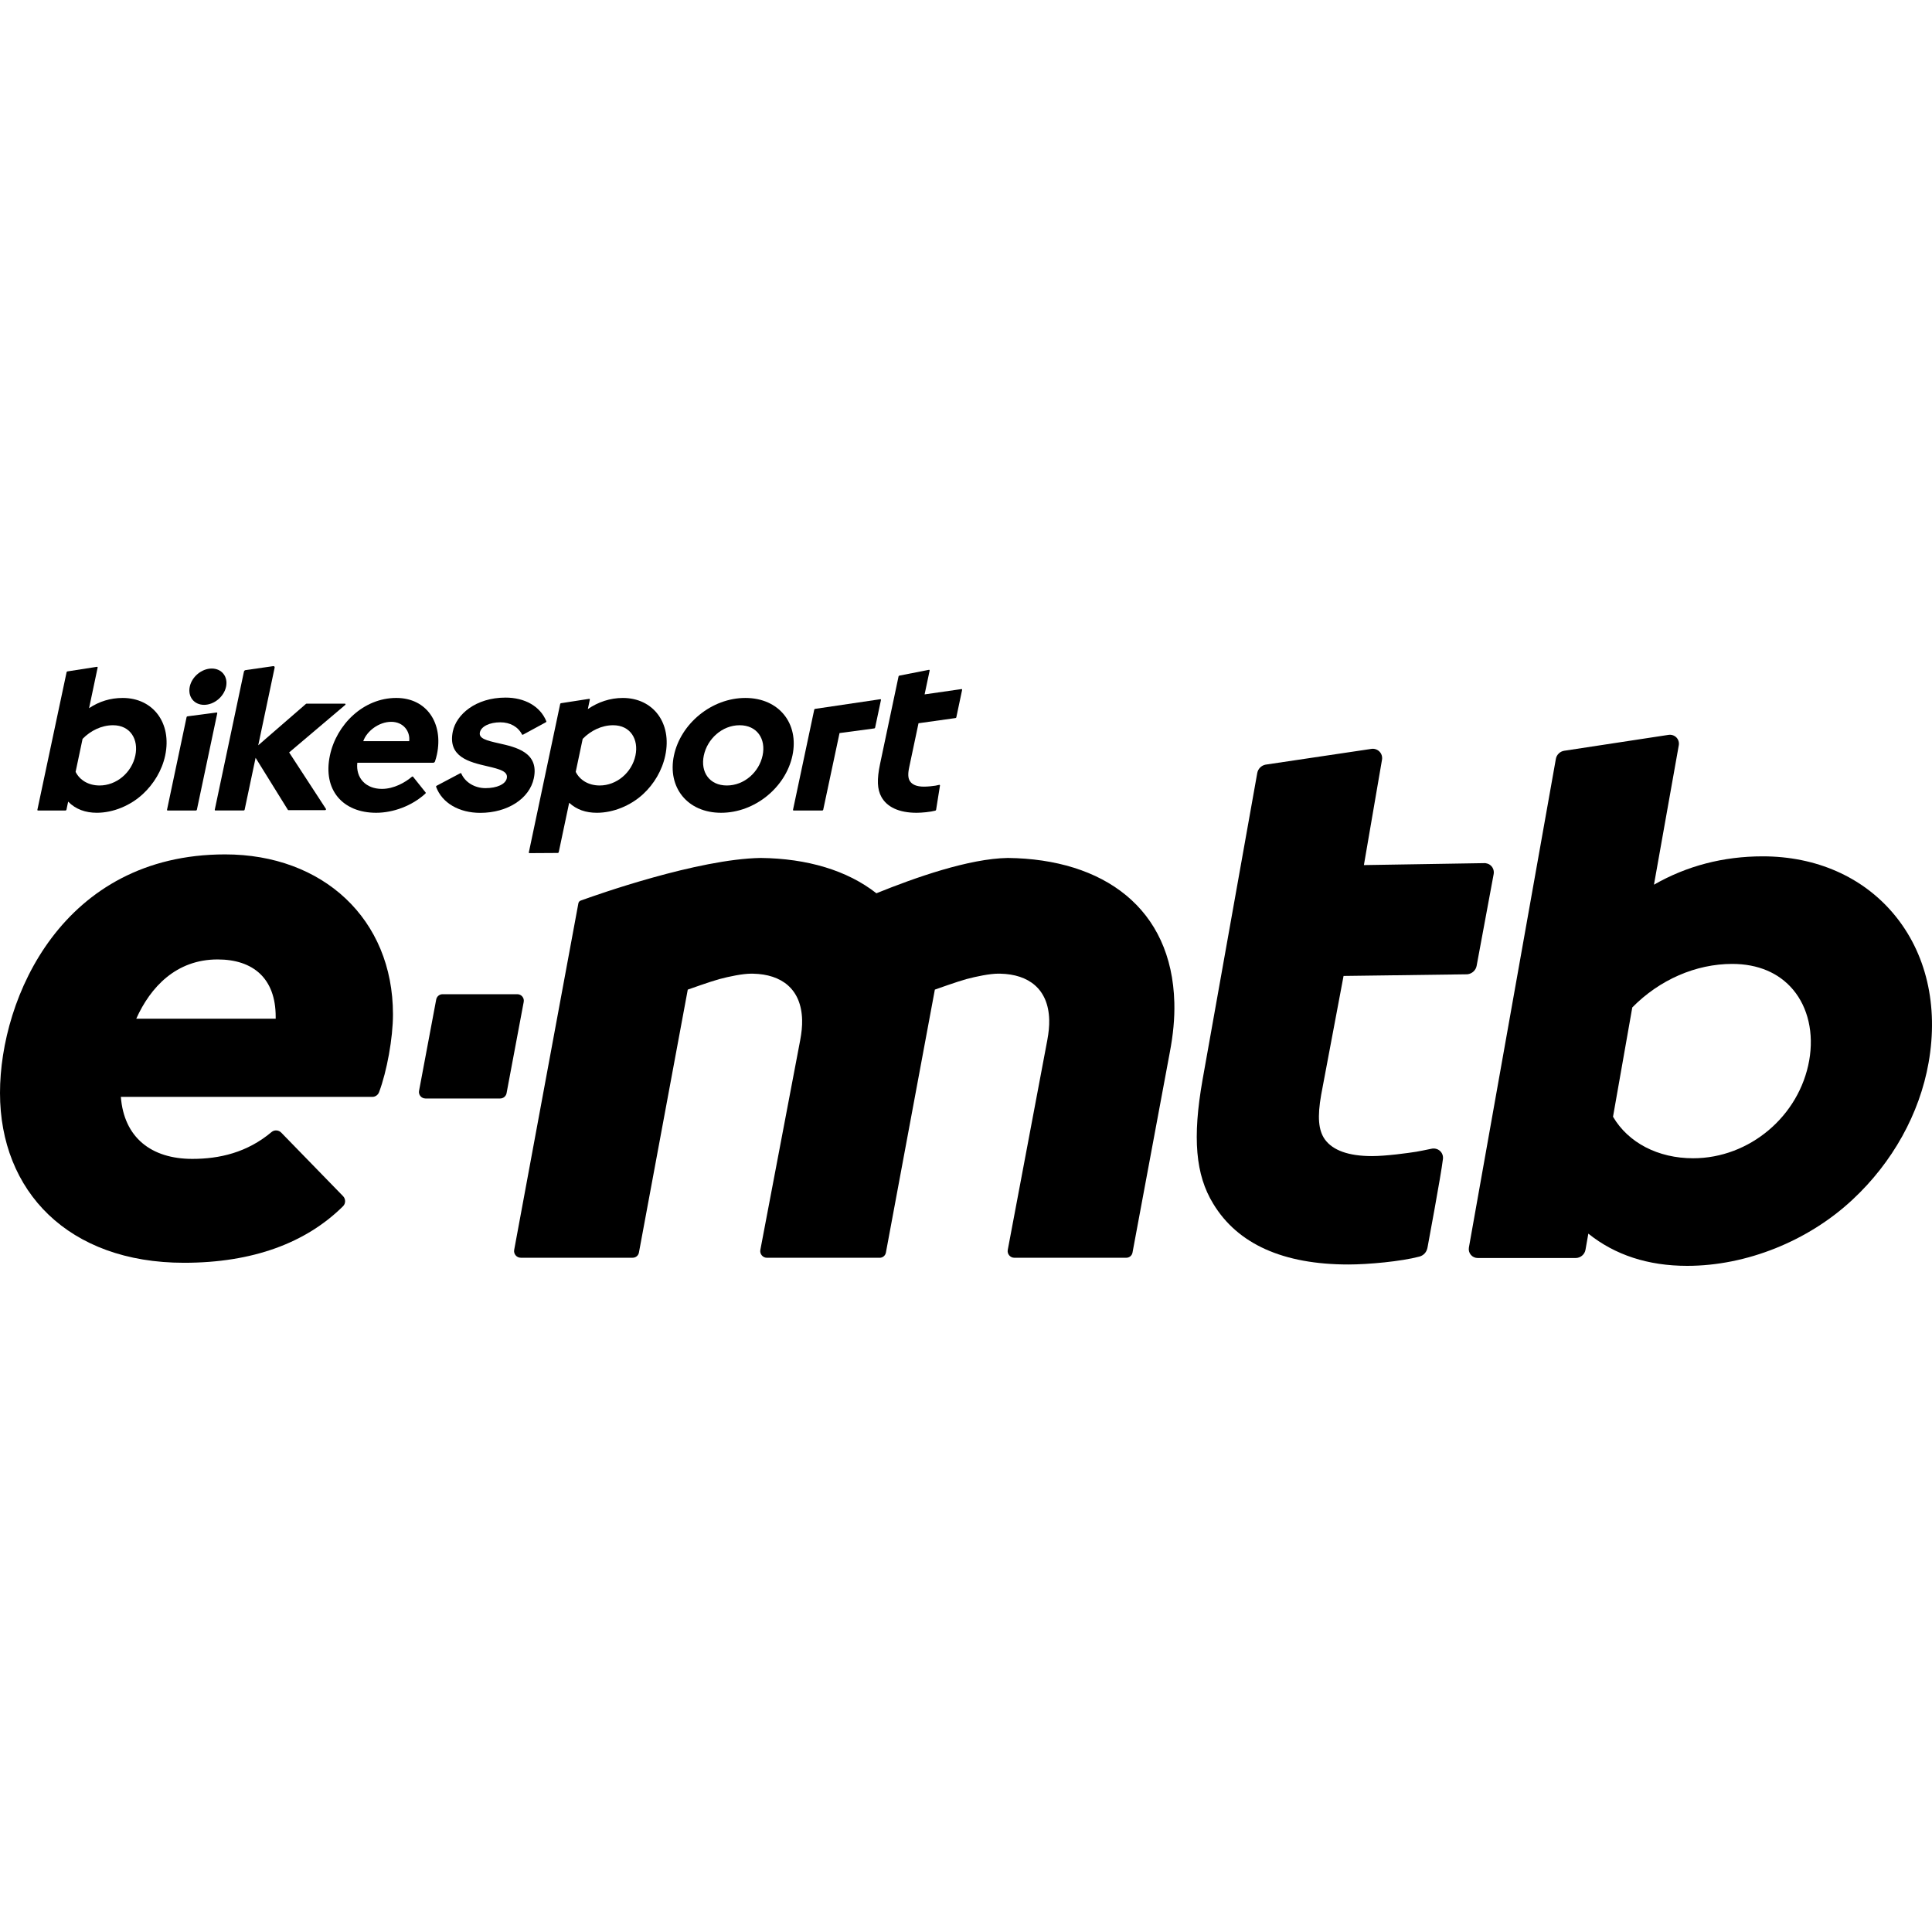 <?xml version="1.0" encoding="utf-8"?>
<!-- Generator: Adobe Illustrator 22.1.0, SVG Export Plug-In . SVG Version: 6.00 Build 0)  -->
<svg version="1.1" id="Ebene_1" xmlns="http://www.w3.org/2000/svg" xmlns:xlink="http://www.w3.org/1999/xlink" x="0px" y="0px"
	 viewBox="0 0 150 150" style="enable-background:new 0 0 150 150;" xml:space="preserve">
<style type="text/css">
	.st0{fill:#00AA82;}
	.st1{fill:#009673;}
	.st2{fill:#FFFFFF;}
	.st3{fill:#282828;}
	.st4{fill:#1496D2;}
	.st5{fill:#E6320F;}
	.st6{fill:#0044EC;}
	.st7{fill:#E3231A;}
	.st8{clip-path:url(#SVGID_2_);}
	.st9{clip-path:url(#SVGID_2_);fill:#58C100;}
	.st10{fill:#58C100;}
	.st11{fill:#E2000F;}
	.st12{fill:#000A10;}
	.st13{fill:#E84E2F;}
	.st14{fill:#AEC905;}
	.st15{fill:#ED7100;}
	.st16{fill:none;}
	.st17{fill:#BBB773;}
	.st18{fill:#F39400;}
	.st19{fill:#F29000;}
	.st20{fill:#6E6E6E;}
	.st21{fill:#683A0C;}
	.st22{fill:#BF0808;}
	.st23{fill-rule:evenodd;clip-rule:evenodd;fill:#3DA9A9;}
	.st24{fill-rule:evenodd;clip-rule:evenodd;fill:#125556;}
	.st25{fill-rule:evenodd;clip-rule:evenodd;}
	.st26{fill:#3B3A39;}
	.st27{fill:#D80404;}
	.st28{fill:#1E2E3A;}
	.st29{fill:#A00000;}
	.st30{fill:#212A49;}
	.st31{fill:#1DA3D8;}
	.st32{fill:#005892;}
	.st33{fill:#F18B00;}
	.st34{fill:#582C79;}
	.st35{fill:#DB0D15;}
	.st36{fill:#2A2521;}
	.st37{fill:#EC111C;}
	.st38{fill:#232323;}
	.st39{fill-rule:evenodd;clip-rule:evenodd;fill:#232323;}
	.st40{fill:#38D430;}
</style>
<g>
	<path d="M114.646,74.984l1.321-7.115l0.001-0.004c0.041-0.235-0.028-0.466-0.19-0.633
		c-0.152-0.158-0.376-0.237-0.596-0.218l-9.289,0.151l1.405-8.176c0.042-0.238-0.035-0.48-0.204-0.645
		c-0.172-0.169-0.42-0.241-0.642-0.197l-8.19,1.219c-0.33,0.062-0.591,0.324-0.649,0.651l-4.249,23.826
		c-0.792,4.495-0.545,7.37,0.828,9.61c1.893,3.133,5.427,4.721,10.503,4.721c1.533,0,4.072-0.234,5.504-0.612
		c0.335-0.09,0.571-0.348,0.635-0.718c0.007-0.056,1.054-5.632,1.196-6.866c0.028-0.235-0.059-0.468-0.232-0.623
		c-0.177-0.159-0.427-0.221-0.666-0.166c-0.433,0.098-1.07,0.211-1.072,0.212l-0.066,0.014
		c-0.699,0.111-2.388,0.343-3.476,0.343c-1.802,0-3.034-0.438-3.657-1.296c-0.502-0.714-0.587-1.752-0.285-3.467
		l1.738-9.223l9.577-0.128l0.065-0.005C114.303,75.591,114.587,75.32,114.646,74.984"/>
	<path d="M78.25,66.611c-3.03,0.05-7.19,1.522-10.207,2.742c-2.263-1.776-5.368-2.699-8.978-2.742
		c-4.905,0.08-12.801,2.882-13.981,3.31c-0.093,0.034-0.161,0.114-0.179,0.211l-4.984,26.909
		c-0.058,0.314,0.189,0.609,0.509,0.609h8.693c0.239,0,0.44-0.167,0.483-0.401l3.792-20.415
		c0,0,1.788-0.639,2.453-0.817c0.763-0.204,1.816-0.422,2.478-0.422c0.015,0,0.029,0.001,0.044,0.001
		c0.009-0,0.019-0.001,0.028-0.001c0.026-0,0.052,0,0.076,0.002c2.197,0.049,3.736,1.176,3.799,3.585
		c0.013,0.492-0.042,0.999-0.15,1.583l-3.093,16.278c-0.058,0.314,0.188,0.61,0.509,0.61h0.054
		c0.003,0,0.005,0.001,0.008,0.001h8.693c0.239,0,0.44-0.167,0.484-0.401l3.801-20.42
		c0,0,1.787-0.639,2.453-0.817c0.763-0.204,1.816-0.422,2.477-0.422c0.015,0,0.03,0.001,0.044,0.001
		c0.009-0,0.019-0.001,0.028-0.001c0.027-0,0.052,0,0.077,0.002c2.197,0.049,3.736,1.176,3.799,3.585
		c0.013,0.492-0.042,0.999-0.149,1.583l-3.069,16.278c-0.059,0.314,0.188,0.61,0.509,0.61h8.693
		c0.238,0,0.44-0.167,0.483-0.4l2.888-15.503c0.271-1.415,0.392-2.677,0.36-3.909
		C90.985,70.511,85.683,66.699,78.25,66.611"/>
	<path d="M17.478,66.335C4.875,66.335,0,77.435,0,84.856c0,7.636,5.305,13.186,14.289,13.186
		c5.341,0,9.474-1.545,12.346-4.392c0.215-0.214,0.21-0.565-0.001-0.783l-4.798-4.93
		c-0.201-0.206-0.529-0.233-0.749-0.048c-1.904,1.602-4.056,2.087-6.154,2.087c-3.189,0-5.305-1.656-5.55-4.814
		h19.521c0.236,0,0.444-0.146,0.527-0.367c0.606-1.613,1.079-4.196,1.079-6.042
		C30.51,71.333,25.052,66.335,17.478,66.335 M21.403,79.091H10.579c1.104-2.453,3.097-4.6,6.317-4.6
		c2.759,0,4.508,1.472,4.508,4.446V79.091z"/>
	<path d="M40.659,77.799c0.067-0.314-0.173-0.609-0.494-0.609h-5.802c-0.239,0-0.445,0.167-0.494,0.401l-1.331,7.086
		c-0.067,0.314,0.173,0.609,0.494,0.609h5.802c0.239,0,0.445-0.167,0.494-0.401L40.659,77.799z"/>
	<path d="M147.024,70.956c-2.418-2.882-6.029-4.47-10.168-4.47c-3.059,0-5.893,0.74-8.443,2.201l1.927-10.821
		c0.04-0.223-0.029-0.45-0.184-0.609c-0.157-0.161-0.386-0.236-0.617-0.201l-8.091,1.232
		c-0.326,0.048-0.593,0.306-0.65,0.626l-6.753,37.94c-0.036,0.206,0.018,0.414,0.15,0.57
		c0.132,0.157,0.328,0.248,0.539,0.248h7.602c0.369,0,0.697-0.273,0.76-0.636l0.222-1.257
		c2.067,1.66,4.643,2.501,7.673,2.501c4.593,0,9.389-1.919,12.832-5.133c3.113-2.895,5.213-6.674,5.913-10.643
		C150.517,78.072,149.554,73.971,147.024,70.956 M140.468,82.323c-0.765,4.335-4.64,7.604-9.013,7.604
		c-2.724,0-5.035-1.202-6.221-3.224l1.496-8.486c2.112-2.149,4.932-3.379,7.76-3.379
		c1.993,0,3.628,0.693,4.728,2.004C140.381,78.23,140.837,80.227,140.468,82.323"/>
	<path d="M22.449,58.419l4.352-3.686c0.044-0.037,0.031-0.1-0.021-0.1H23.799c-0.016,0-0.033,0.006-0.047,0.018
		l-3.702,3.213l1.273-6.028c0.015-0.072-0.037-0.127-0.11-0.117l-2.148,0.308
		c-0.059,0.009-0.112,0.058-0.125,0.117l-2.265,10.722c-0.007,0.033,0.014,0.059,0.047,0.059h2.2
		c0.033,0,0.065-0.026,0.071-0.059l0.852-4.03l2.508,4.043c0.008,0.013,0.023,0.021,0.041,0.021h2.847
		c0.05,0,0.09-0.059,0.065-0.097L22.449,58.419z"/>
	<path d="M9.526,54.189c-0.945,0-1.821,0.265-2.611,0.794l0.666-3.154c0.008-0.036-0.019-0.064-0.056-0.058
		l-2.292,0.357c-0.029,0.005-0.056,0.029-0.062,0.058L2.903,62.868C2.896,62.901,2.917,62.927,2.949,62.927h2.139
		c0.033,0,0.065-0.026,0.071-0.059l0.133-0.63c0.587,0.6,1.351,0.865,2.225,0.865
		c1.284,0,2.616-0.565,3.569-1.448c0.842-0.777,1.493-1.836,1.74-3.001C13.359,56.13,11.88,54.189,9.526,54.189
		 M10.508,58.655c-0.283,1.342-1.473,2.33-2.775,2.33c-0.874,0-1.551-0.424-1.863-1.059l0.541-2.56
		c0.616-0.635,1.472-1.059,2.364-1.059C10.13,56.307,10.77,57.419,10.508,58.655"/>
	<path d="M16.813,55.319l-2.263,0.298c-0.03,0.004-0.057,0.029-0.063,0.059l-1.519,7.192
		c-0.007,0.033,0.014,0.059,0.047,0.059h2.2c0.033,0,0.064-0.026,0.071-0.059l1.582-7.49
		C16.874,55.342,16.849,55.315,16.813,55.319"/>
	<path d="M30.766,54.188c-2.568,0-4.649,2.083-5.152,4.467c-0.567,2.683,1.004,4.449,3.59,4.449
		c1.318,0,2.784-0.532,3.828-1.494c0.026-0.024,0.032-0.059,0.014-0.082l-0.979-1.225
		c-0.018-0.023-0.055-0.023-0.083,0.001c-0.511,0.433-1.385,0.946-2.335,0.946c-1.23,0-2.036-0.83-1.907-2.03
		h5.892c0.057,0,0.117-0.041,0.137-0.098c0.061-0.171,0.114-0.363,0.154-0.555
		C34.428,56.183,33.156,54.188,30.766,54.188 M31.77,57.543h-3.566c0.271-0.777,1.208-1.501,2.171-1.501
		C31.32,56.042,31.859,56.783,31.77,57.543"/>
	<path d="M48.354,54.189c-0.981,0-1.921,0.317-2.715,0.865l0.155-0.737c0.008-0.036-0.019-0.064-0.056-0.059
		l-2.183,0.339c-0.03,0.004-0.056,0.029-0.062,0.058l-2.434,11.523c-0.006,0.033,0.015,0.059,0.047,0.059
		l2.203-0.013c0.032-0,0.064-0.026,0.071-0.059l0.81-3.837c0.584,0.53,1.28,0.776,2.154,0.776
		c1.284,0,2.634-0.565,3.587-1.448c0.842-0.777,1.476-1.836,1.722-3.001C52.188,56.13,50.708,54.189,48.354,54.189
		 M49.337,58.655c-0.283,1.342-1.473,2.33-2.775,2.33c-0.874,0-1.551-0.424-1.863-1.059l0.541-2.56
		c0.616-0.635,1.472-1.059,2.364-1.059C48.959,56.307,49.598,57.419,49.337,58.655"/>
	<path d="M57.869,54.189c-2.621,0-5.022,1.995-5.544,4.466c-0.522,2.472,1.04,4.449,3.661,4.449
		c2.621,0,5.018-1.977,5.54-4.449C62.049,56.183,60.49,54.189,57.869,54.189 M59.208,58.655
		c-0.272,1.289-1.419,2.33-2.774,2.33c-1.355,0-2.062-1.042-1.79-2.33c0.272-1.289,1.423-2.348,2.779-2.348
		C58.777,56.307,59.48,57.366,59.208,58.655"/>
	<path d="M68.342,54.288l-5.062,0.749c-0.03,0.004-0.056,0.029-0.062,0.058l-1.648,7.774
		c-0.006,0.033,0.014,0.059,0.047,0.059h2.226c0.033,0,0.065-0.026,0.071-0.059l1.267-5.953l2.698-0.362
		c0.03-0.004,0.057-0.029,0.064-0.058l0.455-2.149C68.405,54.31,68.379,54.282,68.342,54.288"/>
	<path d="M74.644,53.501l-2.858,0.411l0.391-1.849c0.008-0.037-0.02-0.065-0.059-0.058l-2.295,0.451
		c-0.028,0.006-0.054,0.03-0.059,0.058l-1.435,6.794c-0.257,1.218-0.221,1.977,0.101,2.56
		c0.425,0.776,1.344,1.236,2.735,1.236c0.403,0,1.075-0.064,1.45-0.165c0.036-0.01,0.058-0.035,0.065-0.071
		c0,0,0.248-1.534,0.3-1.879c0.006-0.036-0.024-0.062-0.061-0.053c-0.12,0.028-0.28,0.06-0.28,0.06
		l-0.001,0.001c-0.201,0.034-0.599,0.077-0.903,0.077c-0.571,0-0.912-0.159-1.087-0.424
		c-0.148-0.229-0.17-0.547-0.058-1.077l0.723-3.421l2.874-0.403c0.03-0.004,0.057-0.029,0.062-0.058l0.45-2.131
		C74.706,53.523,74.68,53.496,74.644,53.501"/>
	<path d="M38.736,57.712L38.736,57.712c-0.981-0.22-1.577-0.378-1.477-0.851c0.097-0.46,0.749-0.781,1.585-0.781
		c0.763,0,1.373,0.343,1.687,0.945c0.013,0.025,0.045,0.032,0.074,0.016l1.774-0.964
		c0.031-0.018,0.048-0.054,0.036-0.082c-0.481-1.175-1.689-1.834-3.166-1.834c-2.323,0-3.816,1.317-4.09,2.617
		c-0.421,1.993,1.286,2.39,2.658,2.709c1.021,0.237,1.641,0.409,1.529,0.94c-0.097,0.457-0.761,0.764-1.653,0.764
		c-0.84,0-1.585-0.455-1.88-1.14c-0.012-0.027-0.045-0.035-0.075-0.019l-1.841,0.975
		c-0.031,0.017-0.049,0.053-0.039,0.081c0.462,1.261,1.792,2.022,3.429,2.022c2.114,0,3.825-1.103,4.158-2.683
		C41.871,58.413,40.059,58.008,38.736,57.712"/>
	<path d="M15.845,54.724c0.778,0,1.543-0.631,1.707-1.41c0.164-0.778-0.333-1.409-1.112-1.409
		c-0.778,0-1.543,0.631-1.707,1.409C14.569,54.093,15.067,54.724,15.845,54.724"/>
</g>
</svg>

